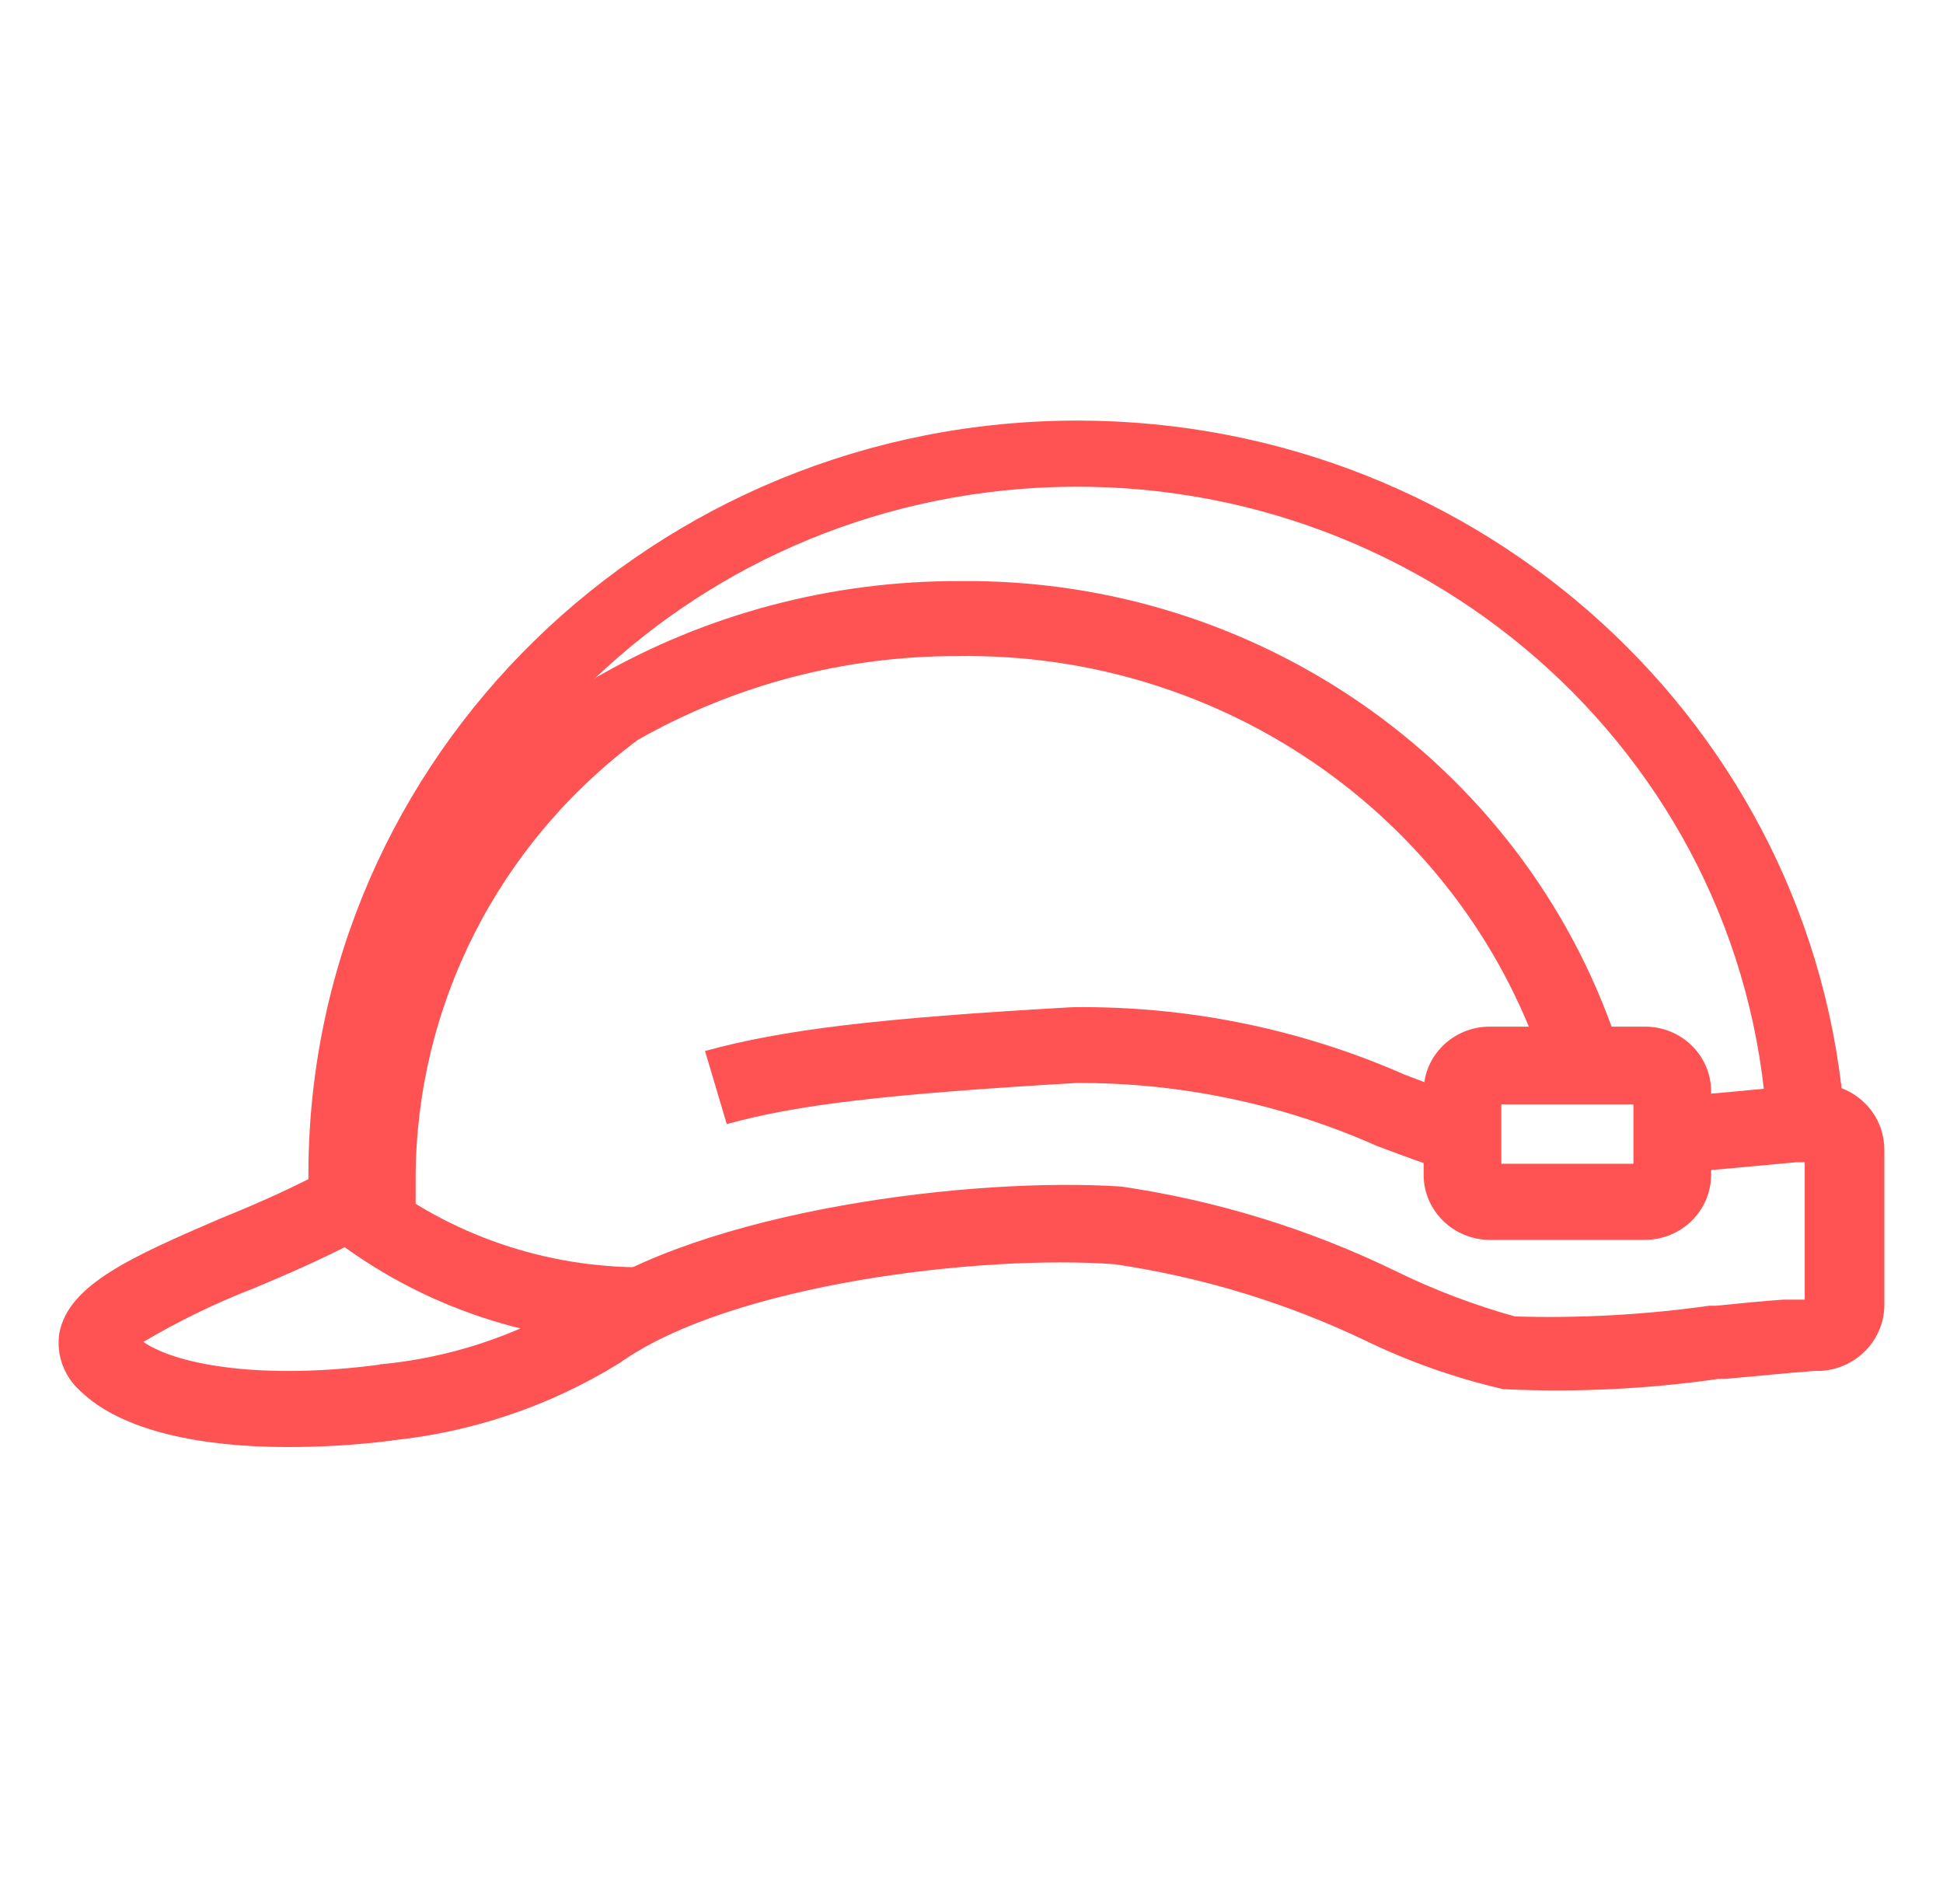 <svg width="50" height="49" xmlns="http://www.w3.org/2000/svg" xmlns:xlink="http://www.w3.org/1999/xlink" xml:space="preserve" overflow="hidden"><defs><clipPath id="clip0"><rect x="1164" y="544" width="50" height="49"/></clipPath></defs><g clip-path="url(#clip0)" transform="translate(-1164 -544)"><path d="M7.781 30.988C7.781 30.713 7.781 30.449 7.781 30.174 7.811 19.458 16.523 10.794 27.239 10.824 37.401 10.853 45.819 18.715 46.54 28.851L44.58 28.979C44.032 19.36 35.791 12.007 26.173 12.554 16.86 13.085 9.613 20.847 9.722 30.174 9.722 30.419 9.722 30.664 9.722 30.909Z" fill="#FF5252" transform="matrix(1.02 0 0 1 1164 544)"/><path d="M8.555 31.576C8.555 31.242 8.555 30.488 8.555 30.292 8.582 25.255 10.956 20.519 14.974 17.483L15.072 17.415C17.837 15.797 20.983 14.948 24.186 14.955 31.841 14.86 38.644 19.819 40.895 27.136L39.014 27.665C37.01 21.168 30.956 16.775 24.157 16.885 21.325 16.878 18.542 17.622 16.092 19.041 12.573 21.714 10.501 25.873 10.486 30.292 10.486 30.488 10.486 31.213 10.486 31.527Z" fill="#FF5252" transform="matrix(1.02 0 0 1 1164 544)"/><path d="M9.849 37.073 9.584 35.113C11.321 34.949 12.998 34.39 14.484 33.477 17.728 31.125 24.588 30.282 28.293 30.537 30.698 30.897 33.033 31.631 35.211 32.712 36.176 33.194 37.183 33.585 38.22 33.879 39.858 33.929 41.498 33.837 43.12 33.604L43.287 33.604C43.865 33.545 44.433 33.487 44.982 33.447L45.531 33.447 45.531 29.91 45.325 29.91 43.561 30.076 42.228 30.194 42.081 28.234 43.394 28.126 45.129 27.959 45.58 27.91C46.505 27.764 47.373 28.395 47.519 29.32 47.533 29.412 47.54 29.504 47.54 29.596L47.54 33.604C47.526 34.494 46.831 35.224 45.942 35.28L45.805 35.28 45.198 35.329 43.532 35.486 43.355 35.486C41.558 35.75 39.74 35.839 37.926 35.75 36.712 35.465 35.535 35.041 34.418 34.486 32.431 33.521 30.31 32.864 28.126 32.536 24.794 32.281 18.434 33.036 15.621 35.084 13.877 36.184 11.901 36.865 9.849 37.073Z" fill="#FF5252" transform="matrix(1.02 0 0 1 1164 544)"/><path d="M36.623 30.164C36.064 29.998 35.447 29.763 34.731 29.488 32.352 28.41 29.768 27.858 27.156 27.871 22.393 28.155 20.08 28.43 18.336 28.93L17.787 27.048C19.747 26.499 22.119 26.205 27.048 25.921 29.937 25.881 32.8 26.473 35.437 27.656 36.103 27.92 36.691 28.136 37.162 28.273Z" fill="#FF5252" transform="matrix(1.02 0 0 1 1164 544)"/><path d="M7.252 37.24C5.155 37.24 3.087 36.858 2.019 35.79 1.607 35.412 1.412 34.852 1.499 34.3 1.735 33.055 3.332 32.34 5.557 31.36 6.537 30.958 7.448 30.537 8.291 30.076L9.271 31.791C8.35 32.301 7.311 32.771 6.38 33.163 5.422 33.543 4.498 34.002 3.616 34.535 4.498 35.153 6.713 35.515 9.624 35.113L9.888 37.073C9.014 37.186 8.133 37.242 7.252 37.24Z" fill="#FF5252" transform="matrix(1.02 0 0 1 1164 544)"/><path d="M41.503 31.909 37.583 31.909C36.661 31.903 35.917 31.155 35.917 30.233L35.917 28.087C35.917 27.167 36.663 26.421 37.583 26.421L41.503 26.421C42.423 26.421 43.169 27.167 43.169 28.087L43.169 30.233C43.169 31.155 42.425 31.903 41.503 31.909ZM37.877 29.949 41.209 29.949 41.209 28.42 37.877 28.42Z" fill="#FF5252" transform="matrix(1.02 0 0 1 1164 544)"/><path d="M16.16 34.574C13.216 34.555 10.369 33.516 8.105 31.634L9.408 30.213C11.348 31.784 13.772 32.632 16.268 32.614Z" fill="#FF5252" transform="matrix(1.02 0 0 1 1164 544)"/><path d="M-149.94-284.2-8.82-284.2-9.31-350.35 138.67-348.39 138.67 195.51-149.94 195.51-149.94-284.2Z" stroke="#FF4D4D" stroke-width="2.94" stroke-miterlimit="10" fill="none" transform="matrix(1.02 0 0 1 1164 544)"/></g></svg>